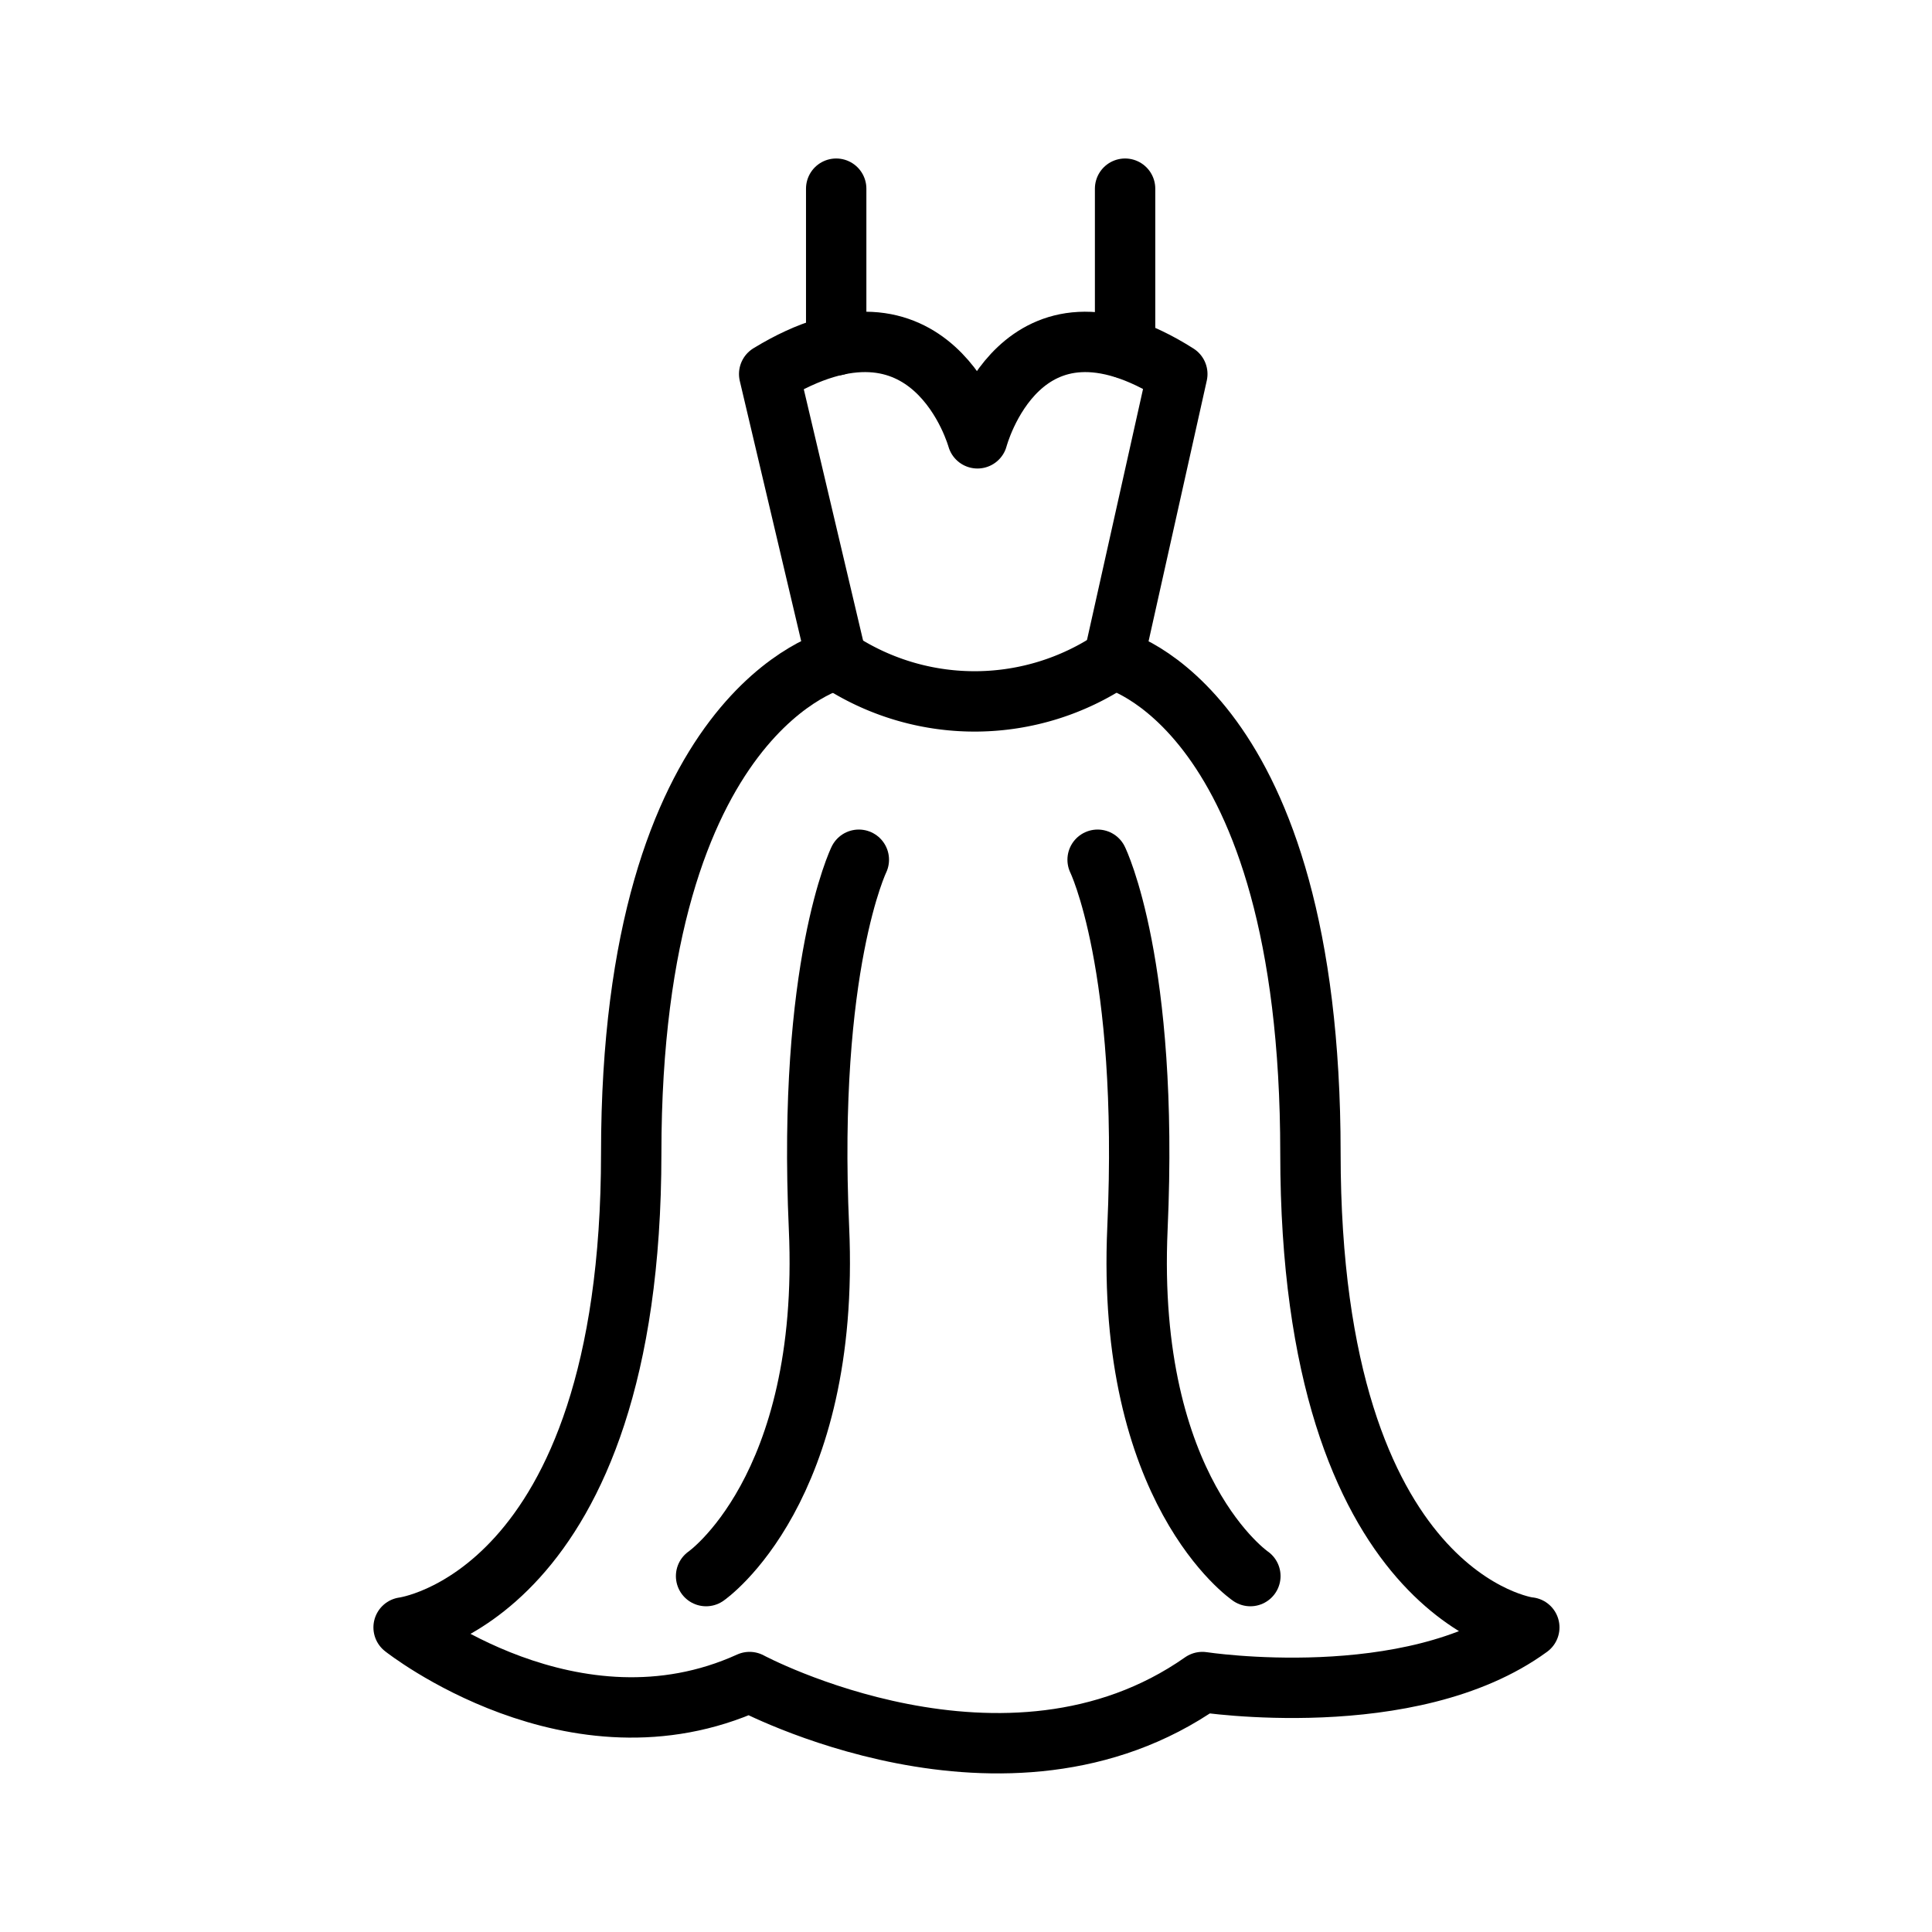 <svg id="icons" xmlns="http://www.w3.org/2000/svg" viewBox="0 0 64 64"><defs><style>.cls-1{fill:none;stroke:#000;stroke-linecap:round;stroke-linejoin:round;stroke-width:2px;}</style></defs><g id="dress_2" data-name="dress 2"><path class="cls-1" d="M50.64,53.91S43.41,53,43.41,38.2s-6.52-16.36-6.52-16.36L39,12.39c-5.2-3.3-6.62,2.13-6.62,2.13h0s-1.49-5.43-6.9-2.13l2.23,9.45s-6.8,1.6-6.8,16.36-7.54,15.71-7.54,15.71S19,58.37,24.83,55.72c0,0,8.5,4.56,15,0,0,0,6.9,1.06,10.83-1.81Z"/><path class="cls-1" d="M27.7,21.84l.17.11a8.23,8.23,0,0,0,9-.11h0"/><line class="cls-1" x1="27.7" y1="11.44" x2="27.7" y2="6.25"/><line class="cls-1" x1="37.27" y1="11.54" x2="37.27" y2="6.25"/><path class="cls-1" d="M28.45,28.48S26.74,32,27.13,40.68s-3.74,11.53-3.74,11.53"/><path class="cls-1" d="M36.36,28.48s1.71,3.48,1.32,12.2,3.74,11.53,3.74,11.53"/></g></svg>
